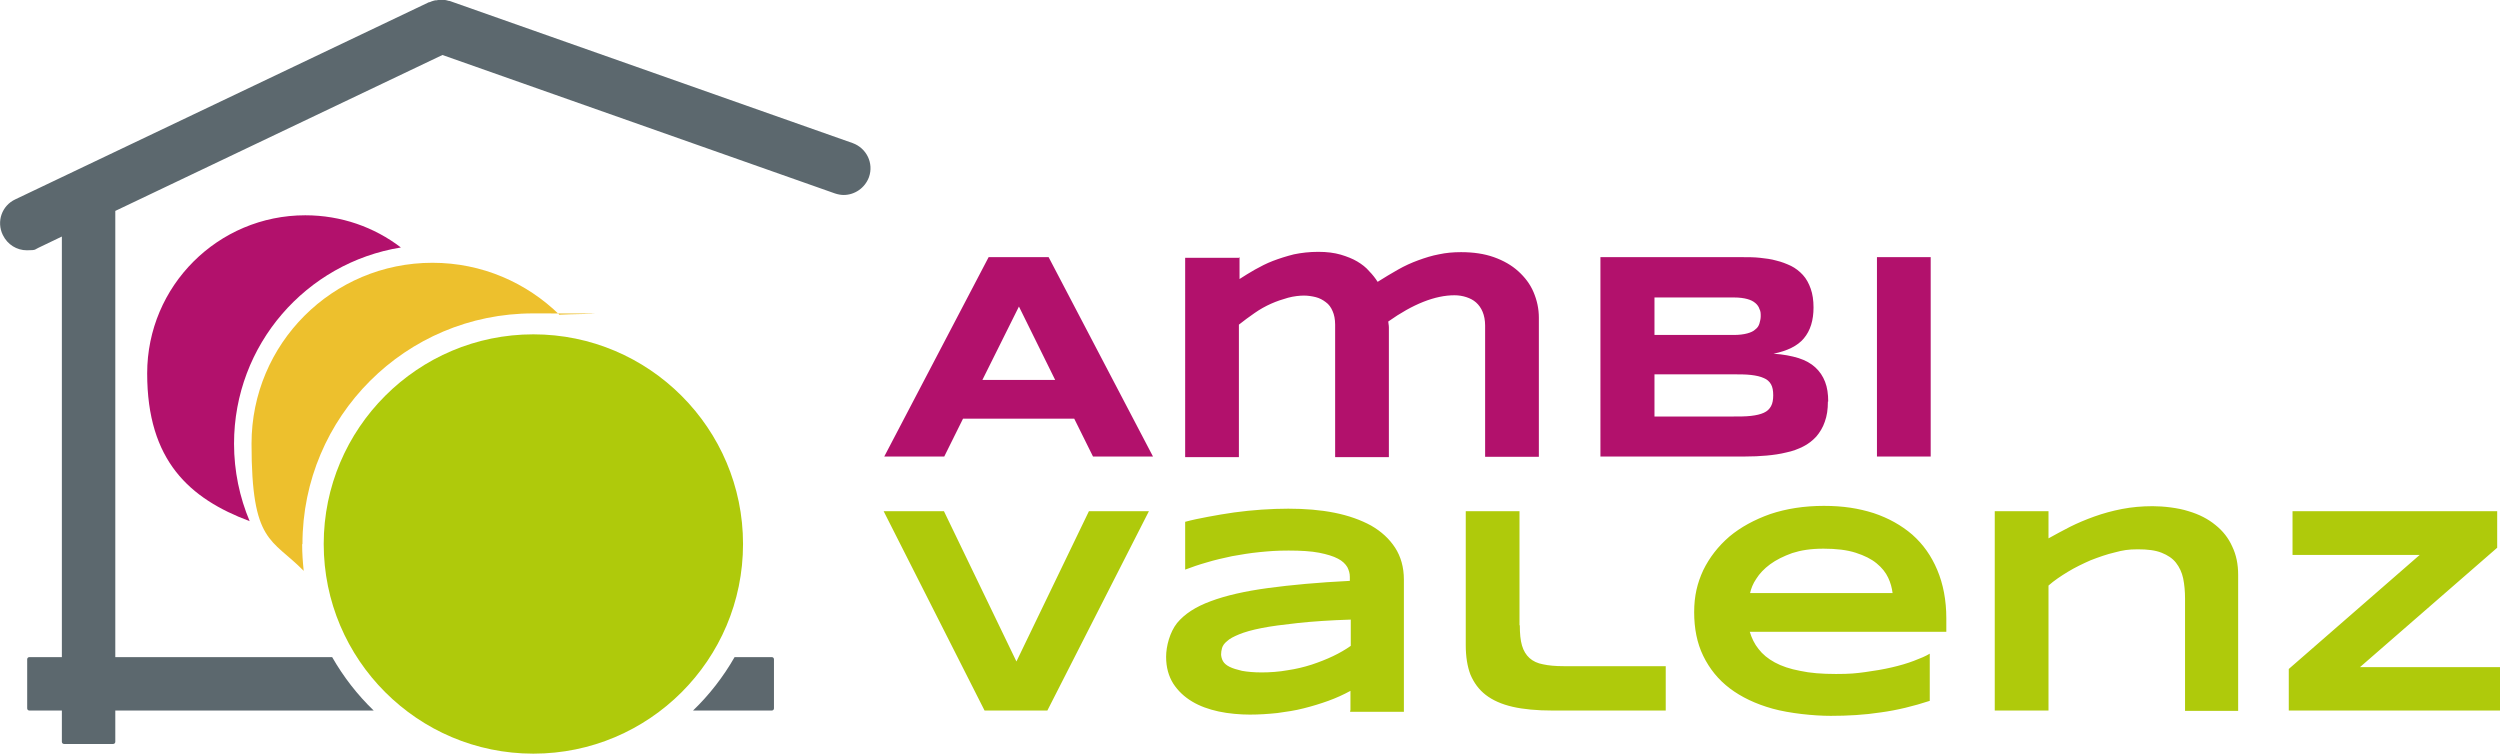 <svg xmlns="http://www.w3.org/2000/svg" id="Ebene_1" version="1.1" viewBox="0 0 800.1 241.2"><defs><style>.st1{fill:#b2116c}.st2{fill:#afca0b}</style></defs><path d="M272.9 45.8 143.9.3h-.2c-.5-.1-.9-.3-1.4-.3h-1.7c-.3 0-.6 0-.9.1-.3 0-.5 0-.8.1-.5.1-.9.3-1.4.5h-.2L4.9 63.8c-4.3 2-6.1 7.1-4 11.4 1.5 3.1 4.5 4.9 7.7 4.9s2.5-.3 3.7-.8l7.5-3.6v134.6H9.4c-.4 0-.7.3-.7.7v15.7c0 .4.3.7.7.7h10.4v10c0 .4.3.7.7.7h15.7c.4 0 .7-.3.7-.7v-10h82.7c-5.2-5-9.7-10.8-13.3-17.1H36.9V67.5l104.7-49.9 125.6 44.3c.9.3 1.9.5 2.8.5 3.5 0 6.8-2.2 8.1-5.7 1.6-4.5-.8-9.3-5.2-10.9" style="fill:#5c686e"/><path d="M247 210.3h-11.9c-3.6 6.3-8.1 12.1-13.3 17.1H247c.4 0 .7-.3.7-.7V211c0-.4-.3-.7-.7-.7" style="fill:#5d686e"/><path d="M237.8 174.1c0 37.1-30.1 67.1-67.1 67.1s-67.1-30.1-67.1-67.1 30.1-67.1 67.1-67.1 67.1 30.1 67.1 67.1" class="st2"/><path d="M74.9 142c0-31.7 23.1-57.9 53.4-62.8-8.5-6.5-19.1-10.3-30.6-10.3-27.9 0-50.6 22.6-50.6 50.6s13.6 40.1 32.8 47.3c-3.2-7.6-5-16-5-24.8" class="st1"/><path d="M96.8 174.1c0-40.8 33.1-73.8 73.8-73.8s5.7.2 8.5.5c-10.5-10.3-24.8-16.7-40.7-16.7-32 0-57.9 25.9-57.9 57.9s6.4 30.2 16.7 40.7c-.3-2.8-.5-5.6-.5-8.5" style="fill:#edc02d"/><path d="M343.8 134h-35.6l-6 12.1H283l33.4-63.8h19.2l33.4 63.8h-19.2l-6-12.1Zm-29.4-12.4h23.3l-11.6-23.5-11.7 23.5ZM396.7 82.3v7c1.5-1 3.2-2 4.9-3 1.8-1 3.7-2 5.8-2.8s4.3-1.5 6.7-2.1c2.4-.5 5-.8 7.8-.8s5.1.3 7.2.9c2 .6 3.8 1.3 5.3 2.2 1.5.9 2.8 1.9 3.8 3.1 1.1 1.1 2 2.3 2.7 3.4 2.2-1.4 4.4-2.7 6.5-3.9 2.1-1.2 4.3-2.2 6.5-3s4.4-1.5 6.6-1.9c2.3-.5 4.6-.7 7.1-.7 3.9 0 7.4.5 10.5 1.6s5.7 2.6 7.8 4.5 3.8 4.1 4.9 6.7c1.1 2.6 1.7 5.3 1.7 8.2v44.5h-17.2v-42c0-1.7-.3-3.2-.8-4.4-.5-1.2-1.2-2.2-2.1-3-.9-.8-1.9-1.3-3.1-1.7-1.2-.4-2.5-.6-3.8-.6-6.2 0-13.3 2.8-21.2 8.4 0 .5.2 1.1.2 1.9v41.5h-17.2v-42.4c0-1.7-.3-3.2-.8-4.3-.5-1.2-1.2-2.2-2.2-2.9-.9-.7-2-1.3-3.2-1.6-1.2-.3-2.5-.5-3.8-.5s-3.3.2-5.1.7-3.6 1.1-5.4 1.9c-1.8.8-3.6 1.8-5.3 3s-3.4 2.4-5 3.7v42.4h-17.2V82.5h17.2l.2-.2ZM585 128.5c0 2.5-.3 4.6-1 6.5-.6 1.8-1.6 3.4-2.7 4.7-1.2 1.3-2.6 2.4-4.2 3.2s-3.4 1.5-5.4 1.9c-2 .5-4.1.8-6.3 1s-4.5.3-6.9.3h-46.3V82.3h45.5c1.8 0 3.7 0 5.5.2s3.6.4 5.3.9c1.7.4 3.2 1 4.7 1.7 1.4.7 2.7 1.7 3.8 2.9 1.1 1.2 1.9 2.7 2.5 4.4.6 1.7.9 3.7.9 6 0 4.1-1 7.4-3.1 9.9-2 2.4-5.3 4-9.7 4.9 3.1.2 5.7.7 8 1.4 2.2.7 4 1.7 5.4 3s2.4 2.8 3.1 4.6c.7 1.8 1 3.9 1 6.3m-21.6-27.3c0-.8 0-1.6-.4-2.3-.2-.7-.7-1.4-1.3-1.9-.7-.6-1.5-1-2.6-1.3s-2.5-.5-4.3-.5h-25.4v12h25.4c1.7 0 3.2-.2 4.3-.5s2-.7 2.6-1.3c.7-.5 1.1-1.2 1.3-1.9.2-.7.4-1.5.4-2.3m4 25.3c0-1.5-.2-2.6-.7-3.5s-1.3-1.6-2.3-2c-1.1-.5-2.4-.8-4.1-1-1.7-.2-3.7-.2-6-.2h-24.9v13.5h24.9c2.3 0 4.3 0 6-.2s3-.5 4.1-1 1.8-1.2 2.3-2.1.7-2.1.7-3.5M600.7 82.3h17.2v63.8h-17.2z" class="st1"/><path d="M335.2 227.4h-20.1l-32.3-63.8h19.3l23.2 48.1 23.2-48.1h19.2l-32.5 63.8zM432.2 227.4v-6.3c-2.2 1.2-4.6 2.3-7.1 3.2s-5.1 1.7-7.9 2.4c-2.7.7-5.5 1.1-8.4 1.5-2.9.3-5.8.5-8.8.5s-6.8-.3-10-1-6-1.7-8.5-3.2-4.5-3.4-6-5.7c-1.5-2.4-2.3-5.2-2.3-8.6s1.2-7.9 3.5-10.8c2.4-2.9 5.9-5.2 10.8-7 4.8-1.8 10.9-3.2 18.3-4.2s16.1-1.8 26.2-2.3v-1.3c0-1.1-.3-2.1-.8-3.1-.6-1-1.6-2-3-2.7-1.5-.8-3.5-1.4-6-1.9-2.6-.5-5.8-.7-9.8-.7s-6.2.2-9.3.5-6 .8-8.8 1.3c-2.8.6-5.5 1.2-8.1 2-2.5.7-4.8 1.5-6.9 2.3V167c2.2-.6 4.6-1.1 7.3-1.6s5.5-1 8.4-1.4 5.9-.7 8.8-.9c3-.2 5.8-.3 8.5-.3 5.4 0 10.3.4 14.8 1.3s8.4 2.3 11.7 4.1c3.3 1.9 5.8 4.2 7.7 7.1 1.8 2.8 2.8 6.2 2.8 10.2v42.3h-17.2v-.4Zm0-29.1c-6.6.2-12.3.6-16.9 1.1-4.6.5-8.5 1-11.5 1.6-3.1.6-5.5 1.3-7.2 2s-3.1 1.4-3.9 2.2c-.9.7-1.4 1.5-1.6 2.2-.2.7-.3 1.4-.3 2s.2 1.5.6 2.2c.4.7 1.1 1.3 2.1 1.8s2.3.9 4 1.3c1.7.3 3.8.5 6.3.5s5.6-.2 8.3-.7c2.7-.4 5.2-1 7.7-1.8 2.4-.8 4.7-1.7 6.8-2.7s4-2.1 5.7-3.3v-8.4ZM486.4 200.1c0 2.7.2 4.8.7 6.5s1.3 3 2.4 4c1.1 1 2.6 1.7 4.3 2 1.8.4 4 .6 6.6.6h32.7v14.2h-36.2c-5 0-9.3-.4-12.8-1.2s-6.4-2.1-8.6-3.8c-2.2-1.7-3.8-3.9-4.9-6.5-1-2.6-1.5-5.8-1.5-9.4v-42.9h17.2v36.5ZM617.6 224.3c-5.2 1.7-10.5 3-15.7 3.7-5.2.8-10.6 1.1-16 1.1s-13.2-.8-18.6-2.3c-5.4-1.5-10-3.7-13.7-6.5s-6.5-6.3-8.5-10.4c-2-4.1-2.9-8.8-2.9-14s1-9.3 2.9-13.4c2-4.1 4.8-7.7 8.4-10.8 3.6-3 8-5.4 13.1-7.2 5.1-1.7 10.8-2.6 17.1-2.6s11.1.8 15.9 2.3c4.8 1.6 8.9 3.9 12.4 6.9 3.5 3.1 6.1 6.8 8 11.3s2.9 9.7 2.9 15.5v4.3H560c.6 2 1.5 3.9 2.8 5.5 1.3 1.7 3 3.1 5.2 4.3s4.9 2.1 8.1 2.7c3.2.7 7 1 11.5 1s6.3-.2 9.3-.6c3-.4 5.9-.9 8.5-1.5s5-1.3 7.1-2.1 3.8-1.5 5.1-2.3v15.1Zm-11.9-34.5c-.2-1.6-.6-3.2-1.4-4.9-.8-1.7-2-3.2-3.7-4.6-1.7-1.4-3.9-2.5-6.7-3.4s-6.2-1.3-10.3-1.3-7.2.5-10 1.4c-2.8 1-5.2 2.2-7.1 3.6-1.9 1.4-3.4 3-4.4 4.6-1.1 1.6-1.7 3.2-2 4.6h45.7ZM699.3 227.4v-35.8c0-2.4-.2-4.5-.6-6.5-.4-1.9-1.2-3.6-2.3-5s-2.6-2.4-4.6-3.2-4.5-1.1-7.6-1.1-4.8.3-7.4 1c-2.6.6-5.1 1.5-7.7 2.5-2.5 1.1-5 2.3-7.3 3.7s-4.4 2.8-6.2 4.4v40h-17.2v-63.8h17.2v8.7c2.2-1.2 4.5-2.5 6.9-3.7s5-2.3 7.8-3.3 5.7-1.8 8.8-2.4 6.4-.9 9.8-.9 8.1.5 11.5 1.6c3.4 1 6.3 2.5 8.6 4.4 2.4 1.9 4.2 4.2 5.4 6.9 1.3 2.7 1.9 5.7 1.9 9.1v43.5h-17.2.2ZM732.5 227.4v-13.3l41.9-36.5h-40.7v-14h65.5v11.7l-43.9 38.2h44.8v13.9h-67.6z" class="st2"/></svg>